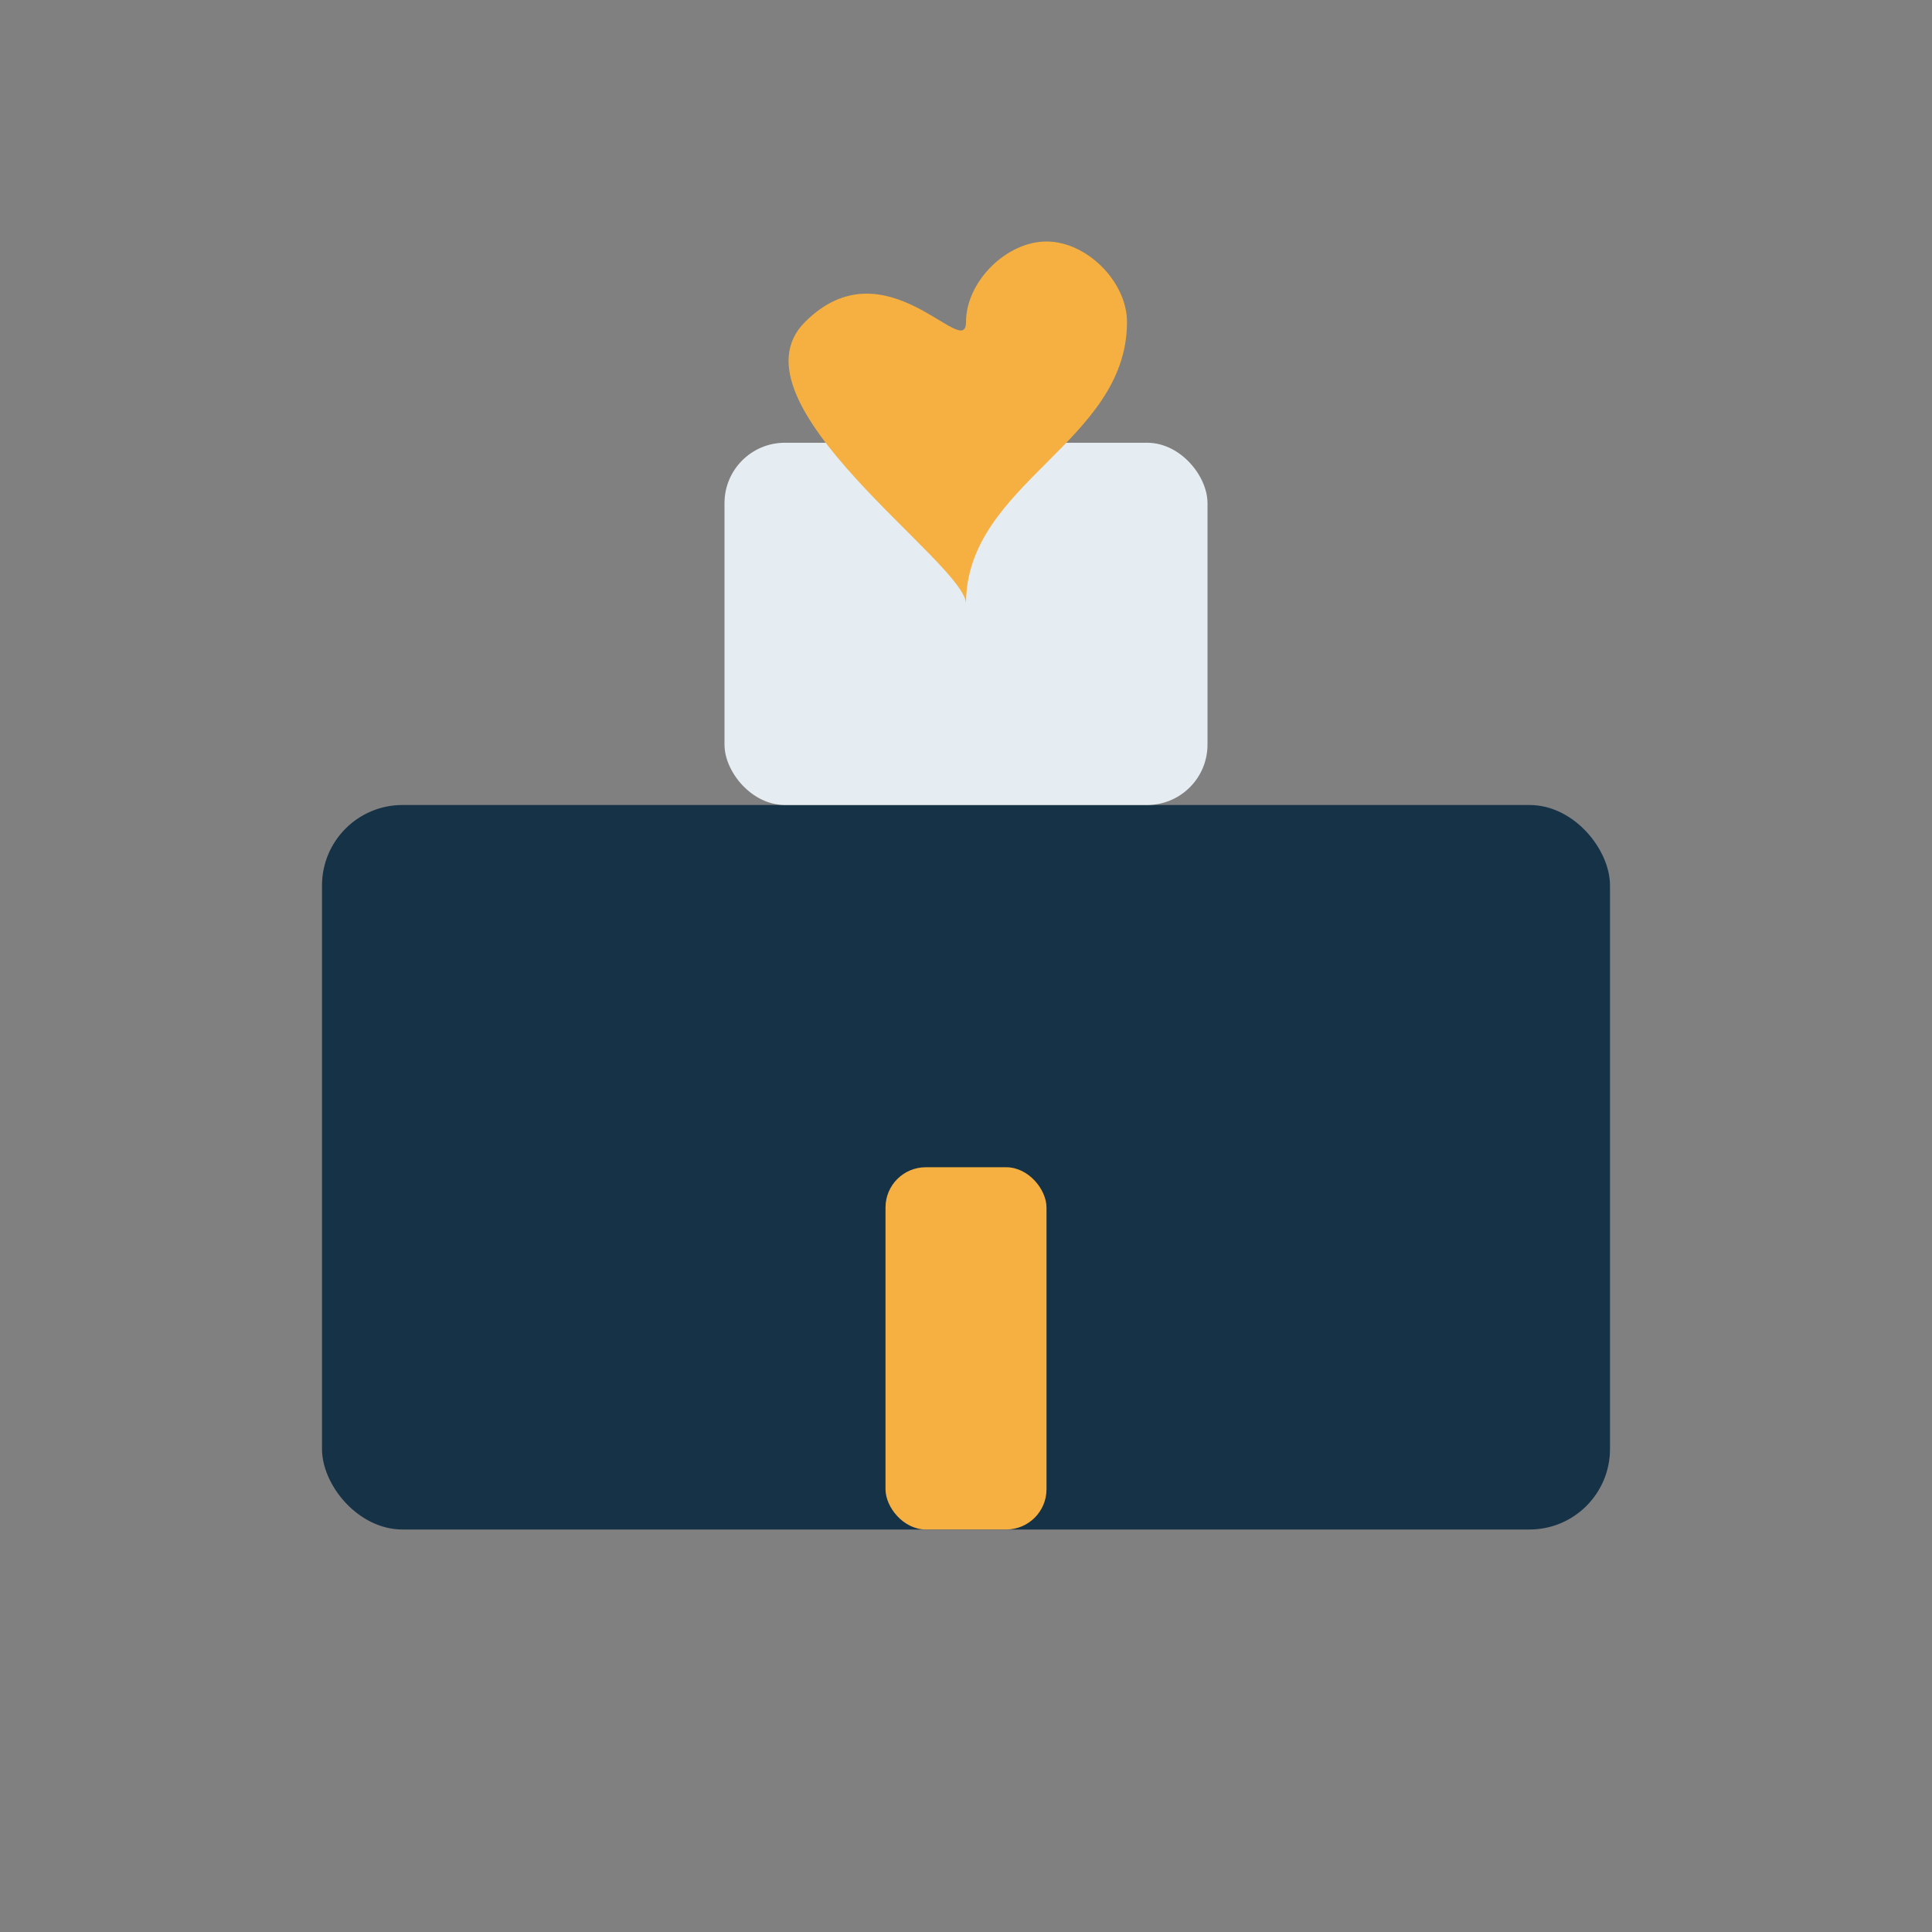 <?xml version="1.0" encoding="UTF-8"?>
<svg xmlns="http://www.w3.org/2000/svg" width="48" height="48" viewBox="0 0 48 48"><rect x="0" y="0" width="48" height="48" fill="#808080" stroke="none"/><rect x="8" y="20" width="32" height="18" rx="2" fill="#163247"/><rect x="18" y="11" width="12" height="9" rx="1.5" fill="#E5EDF2"/><path d="M24 15c0-3 4-4 4-7 0-1-1-2-2-2s-2 1-2 2-2-2-4 0c-2 2 4 6 4 7z" fill="#F5B041"/><rect x="22" y="29" width="4" height="9" rx="1" fill="#F5B041"/></svg>